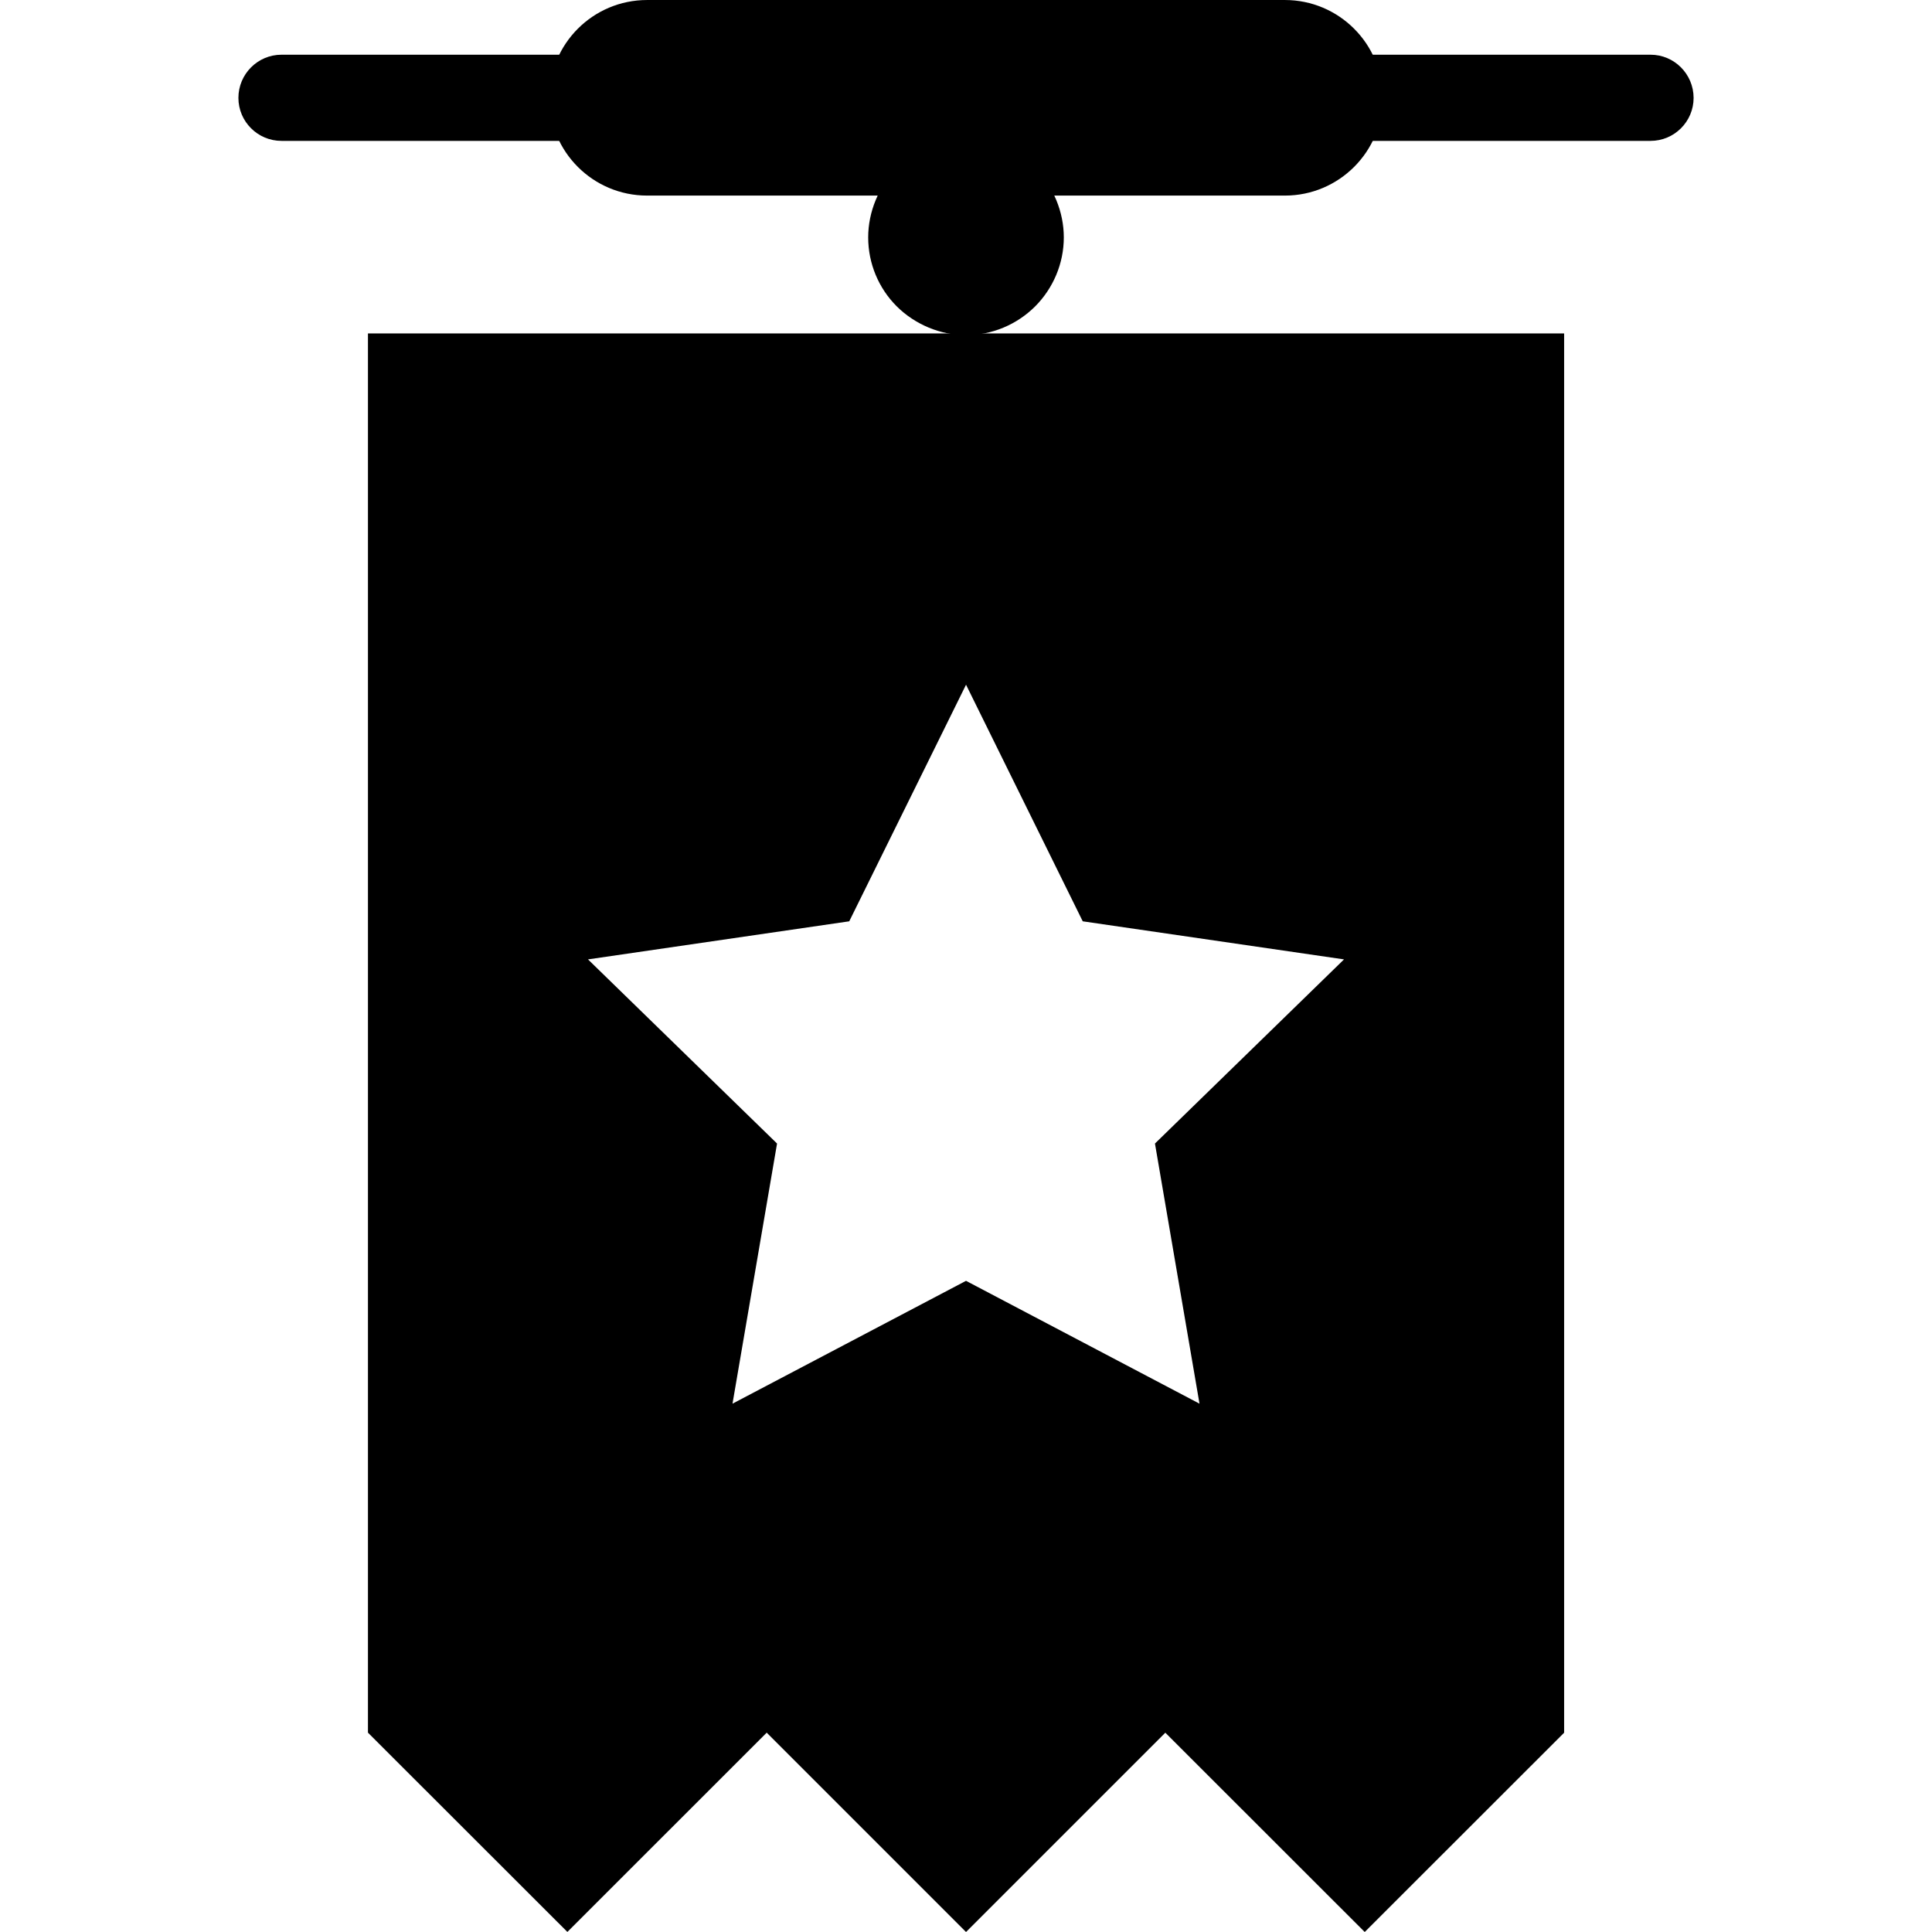 <?xml version="1.0" encoding="iso-8859-1"?>
<!-- Uploaded to: SVG Repo, www.svgrepo.com, Generator: SVG Repo Mixer Tools -->
<!DOCTYPE svg PUBLIC "-//W3C//DTD SVG 1.1//EN" "http://www.w3.org/Graphics/SVG/1.1/DTD/svg11.dtd">
<svg fill="#000000" version="1.1" id="Capa_1" xmlns="http://www.w3.org/2000/svg" xmlns:xlink="http://www.w3.org/1999/xlink" 
	 width="800px" height="800px" viewBox="0 0 149.751 149.752"
	 xml:space="preserve">
<g>
	<g>
		<path d="M28.52,25.847v108.454l15.458,15.446l15.45-15.446l15.45,15.451l15.448-15.447l15.455,15.447l15.456-15.447V25.847H28.52z
			 M92.974,108.8l-18.097-9.521l-18.1,9.521l3.453-20.163L45.577,74.364l20.248-2.952l9.053-18.339l9.046,18.339l20.252,2.952
			L89.522,88.637L92.974,108.8z"/>
		<path d="M127.935,4.241H21.817c-1.842,0-3.338,1.502-3.338,3.346c0,1.836,1.497,3.333,3.338,3.333h106.118
			c1.844,0,3.338-1.497,3.338-3.333C131.269,5.743,129.779,4.241,127.935,4.241z"/>
		<path d="M99.595,15.16H50.159c-4.192,0-7.587-3.39-7.587-7.573c0-4.191,3.39-7.586,7.587-7.586h49.436
			c4.183,0,7.585,3.395,7.585,7.586C107.18,11.765,103.778,15.16,99.595,15.16z"/>
		<path d="M74.877,25.976c-1.975,0-3.941-0.813-5.365-2.225c-1.411-1.406-2.218-3.327-2.218-5.352c0-1.973,0.812-3.945,2.218-5.357
			c2.846-2.829,7.934-2.829,10.722,0c1.412,1.412,2.223,3.385,2.223,5.357c0,2.024-0.821,3.945-2.223,5.352
			C78.815,25.163,76.892,25.976,74.877,25.976z"/>
	</g>
</g>
</svg>